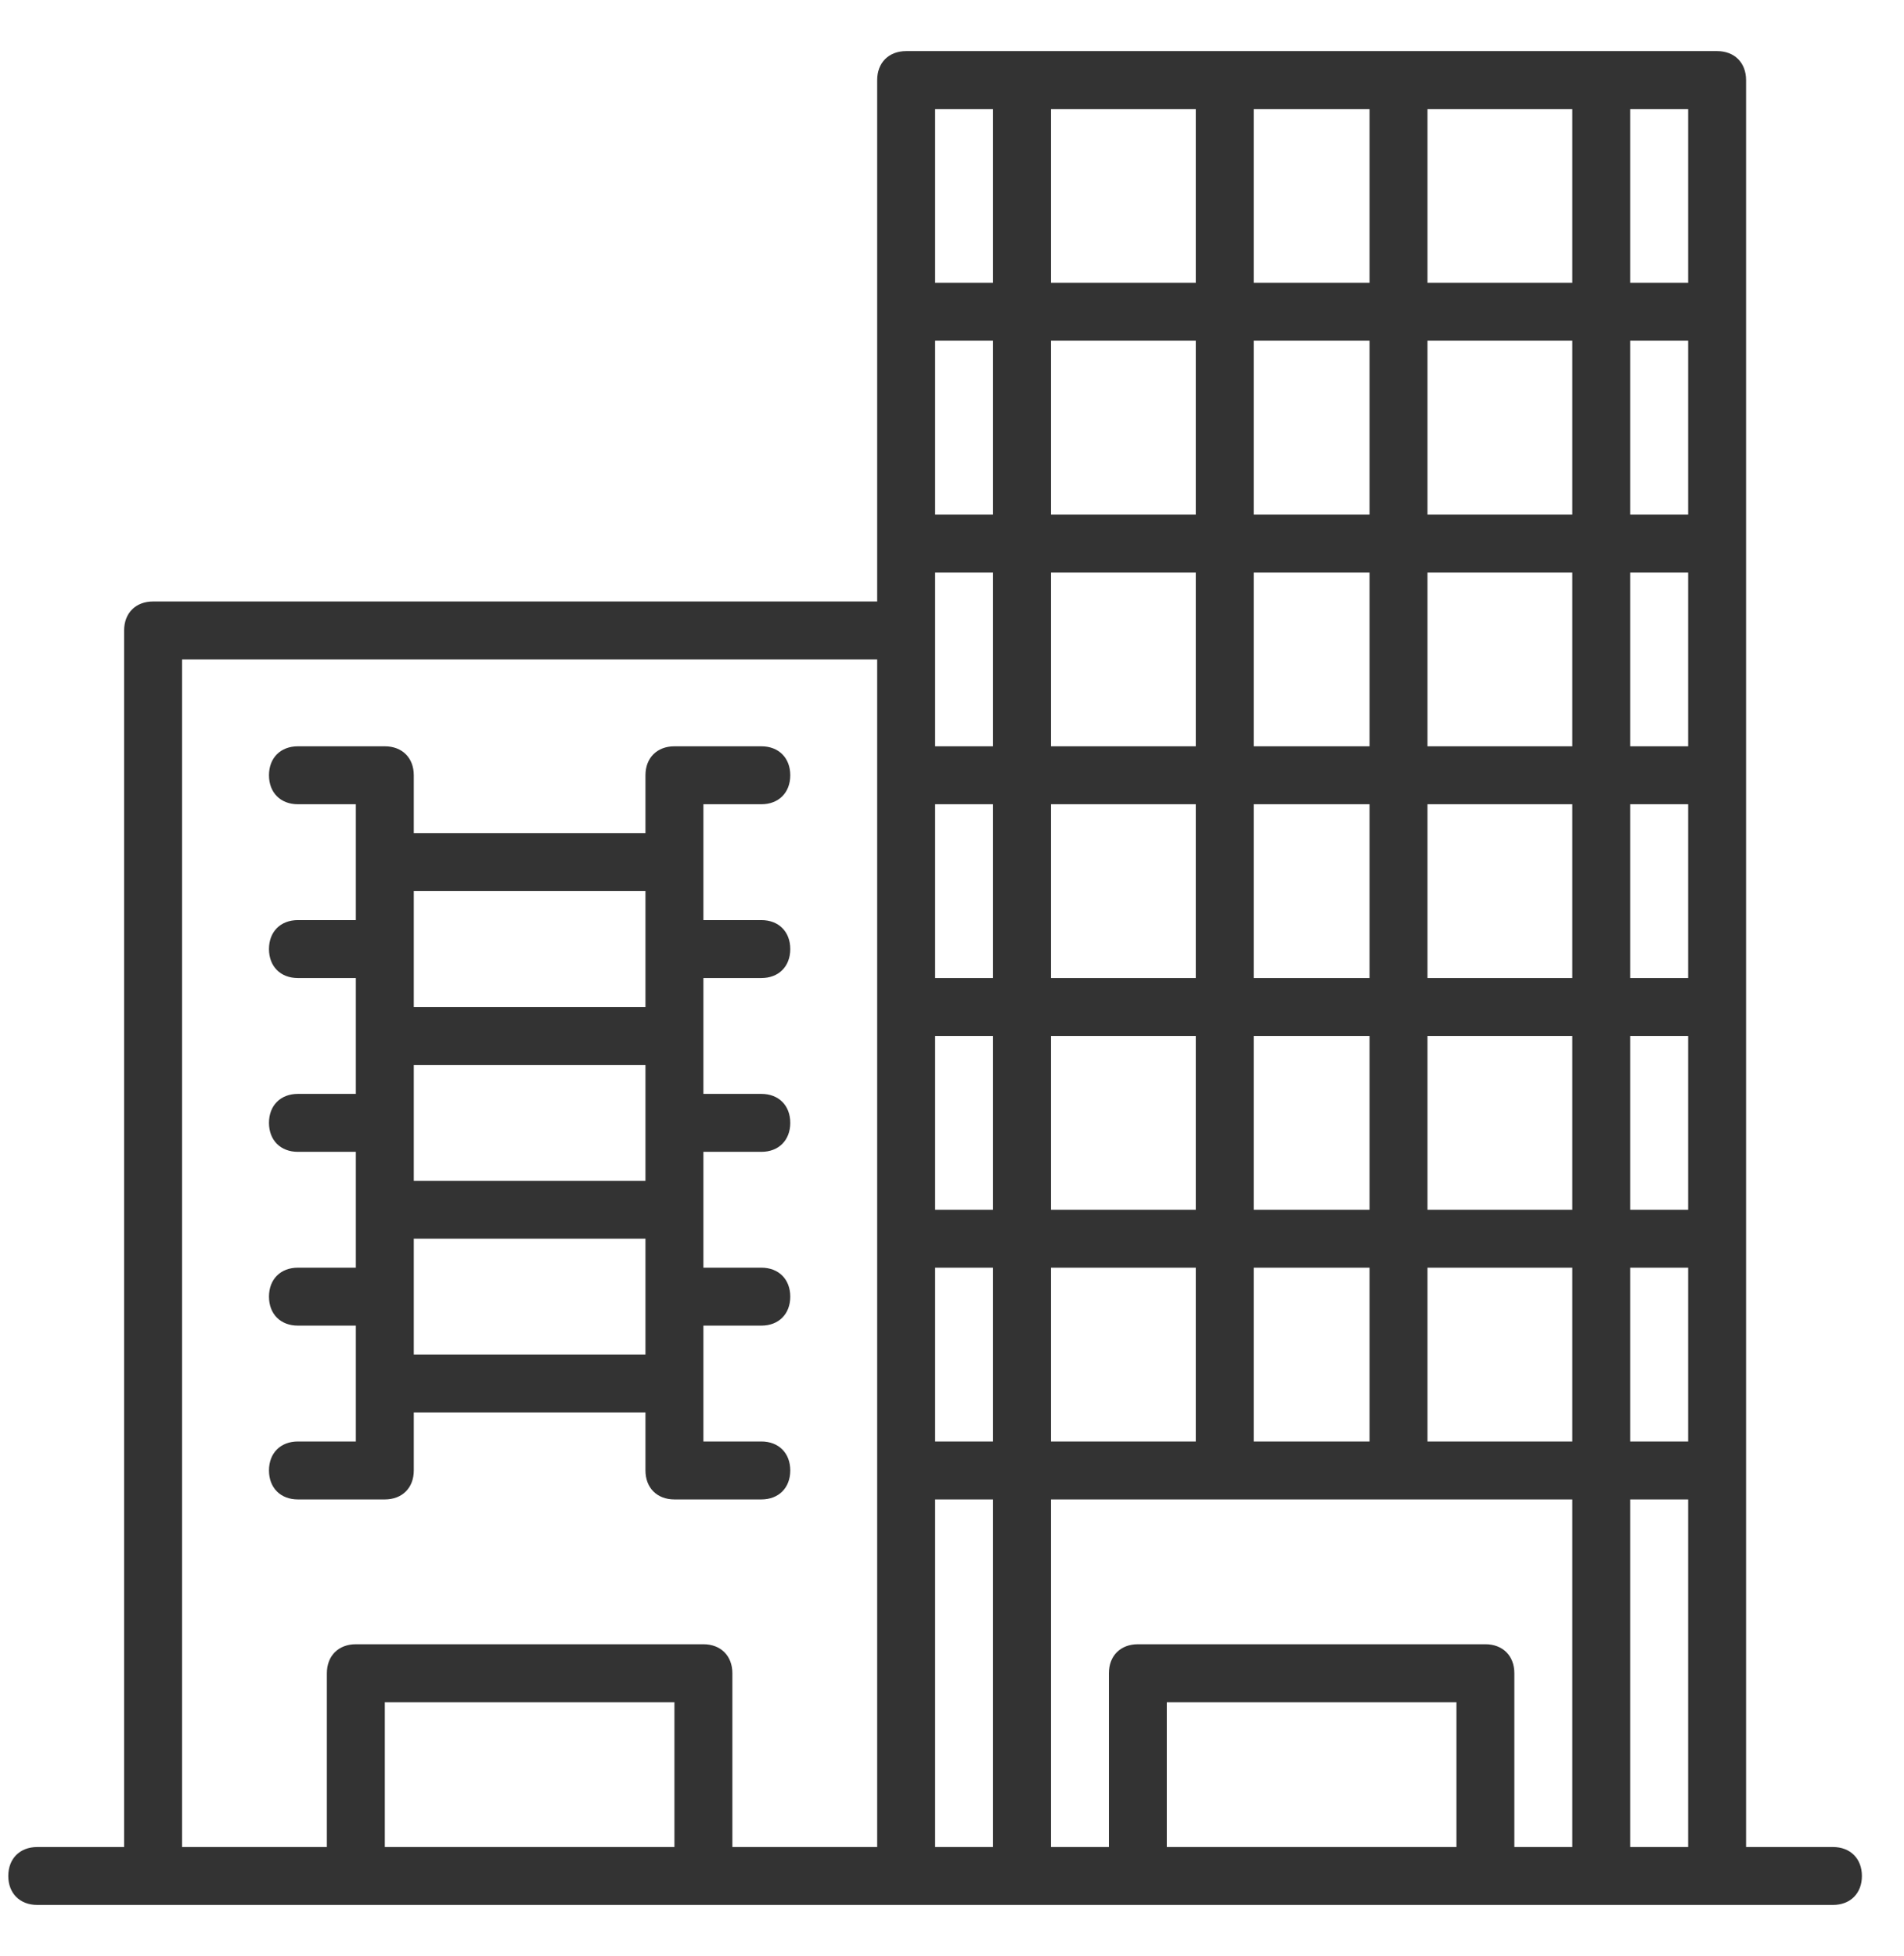 <svg width="37" height="38" viewBox="0 0 37 38" fill="none" xmlns="http://www.w3.org/2000/svg">
<path d="M35.62 35.889H33.931V1.556C33.931 1.218 33.706 0.993 33.368 0.993H17.609C17.271 0.993 17.046 1.218 17.046 1.556V11.687H2.975C2.638 11.687 2.412 11.912 2.412 12.25V35.889H0.724C0.386 35.889 0.161 36.114 0.161 36.452C0.161 36.789 0.386 37.014 0.724 37.014H6.915H13.669H22.112H28.866H35.62C35.957 37.014 36.182 36.789 36.182 36.452C36.182 36.114 35.957 35.889 35.62 35.889ZM28.866 31.949H22.112C21.774 31.949 21.549 32.174 21.549 32.512V35.889H20.423V29.135H30.554V35.889H29.428V32.512C29.428 32.174 29.203 31.949 28.866 31.949ZM24.363 28.009V24.632H26.614V28.009H24.363ZM20.423 28.009V24.632H23.237V28.009H20.423ZM26.614 11.124V14.501H24.363V11.124H26.614ZM24.363 9.998V6.621H26.614V9.998H24.363ZM20.423 20.129H23.237V23.506H20.423V20.129ZM19.297 23.506H18.172V20.129H19.297V23.506ZM24.363 20.129H26.614V23.506H24.363V20.129ZM26.614 19.004H24.363V15.627H26.614V19.004ZM27.74 15.627H30.554V19.004H27.74V15.627ZM27.74 20.129H30.554V23.506H27.74V20.129ZM31.68 20.129H32.805V23.506H31.68V20.129ZM31.68 19.004V15.627H32.805V19.004H31.68ZM31.68 14.501V11.124H32.805V14.501H31.68ZM30.554 14.501H27.74V11.124H30.554V14.501ZM23.237 14.501H20.423V11.124H23.237V14.501ZM23.237 15.627V19.004H20.423V15.627H23.237ZM19.297 19.004H18.172V15.627H19.297V19.004ZM18.172 24.632H19.297V28.009H18.172V24.632ZM27.74 24.632H30.554V28.009H27.74V24.632ZM31.68 24.632H32.805V28.009H31.68V24.632ZM32.805 9.998H31.68V6.621H32.805V9.998ZM30.554 9.998H27.74V6.621H30.554V9.998ZM27.74 5.496V2.119H30.554V5.496H27.74ZM26.614 5.496H24.363V2.119H26.614V5.496ZM23.237 5.496H20.423V2.119H23.237V5.496ZM23.237 6.621V9.998H20.423V6.621H23.237ZM19.297 9.998H18.172V6.621H19.297V9.998ZM18.172 12.25V11.124H19.297V14.501H18.172V12.25ZM18.172 29.135H19.297V35.889H18.172V29.135ZM31.68 29.135H32.805V35.889H31.68V29.135ZM32.805 5.496H31.68V2.119H32.805V5.496ZM19.297 2.119V5.496H18.172V2.119H19.297ZM3.538 12.813H17.046V35.889H14.232V32.512C14.232 32.174 14.007 31.949 13.669 31.949H6.915C6.577 31.949 6.352 32.174 6.352 32.512V35.889H3.538V12.813ZM7.478 35.889V33.075H13.106V35.889H7.478ZM22.674 35.889V33.075H28.303V35.889H22.674Z" fill="#333333"/>
<path d="M7.478 29.135C7.816 29.135 8.041 28.91 8.041 28.572V27.446H12.543V28.572C12.543 28.91 12.768 29.135 13.106 29.135H14.795C15.132 29.135 15.357 28.91 15.357 28.572C15.357 28.234 15.132 28.009 14.795 28.009H13.669V25.758H14.795C15.132 25.758 15.357 25.533 15.357 25.195C15.357 24.857 15.132 24.632 14.795 24.632H13.669V22.381H14.795C15.132 22.381 15.357 22.156 15.357 21.818C15.357 21.48 15.132 21.255 14.795 21.255H13.669V19.004H14.795C15.132 19.004 15.357 18.779 15.357 18.441C15.357 18.103 15.132 17.878 14.795 17.878H13.669V15.627H14.795C15.132 15.627 15.357 15.402 15.357 15.064C15.357 14.726 15.132 14.501 14.795 14.501H13.106C12.768 14.501 12.543 14.726 12.543 15.064V16.19H8.041V15.064C8.041 14.726 7.816 14.501 7.478 14.501H5.789C5.452 14.501 5.227 14.726 5.227 15.064C5.227 15.402 5.452 15.627 5.789 15.627H6.915V17.878H5.789C5.452 17.878 5.227 18.103 5.227 18.441C5.227 18.779 5.452 19.004 5.789 19.004H6.915V21.255H5.789C5.452 21.255 5.227 21.48 5.227 21.818C5.227 22.156 5.452 22.381 5.789 22.381H6.915V24.632H5.789C5.452 24.632 5.227 24.857 5.227 25.195C5.227 25.533 5.452 25.758 5.789 25.758H6.915V28.009H5.789C5.452 28.009 5.227 28.234 5.227 28.572C5.227 28.91 5.452 29.135 5.789 29.135H7.478ZM8.041 20.692H12.543V22.944H8.041V20.692ZM8.041 26.321V24.069H12.543V26.321H8.041ZM12.543 17.315V19.567H8.041V17.315H12.543Z" fill="#333333"/>
</svg>
